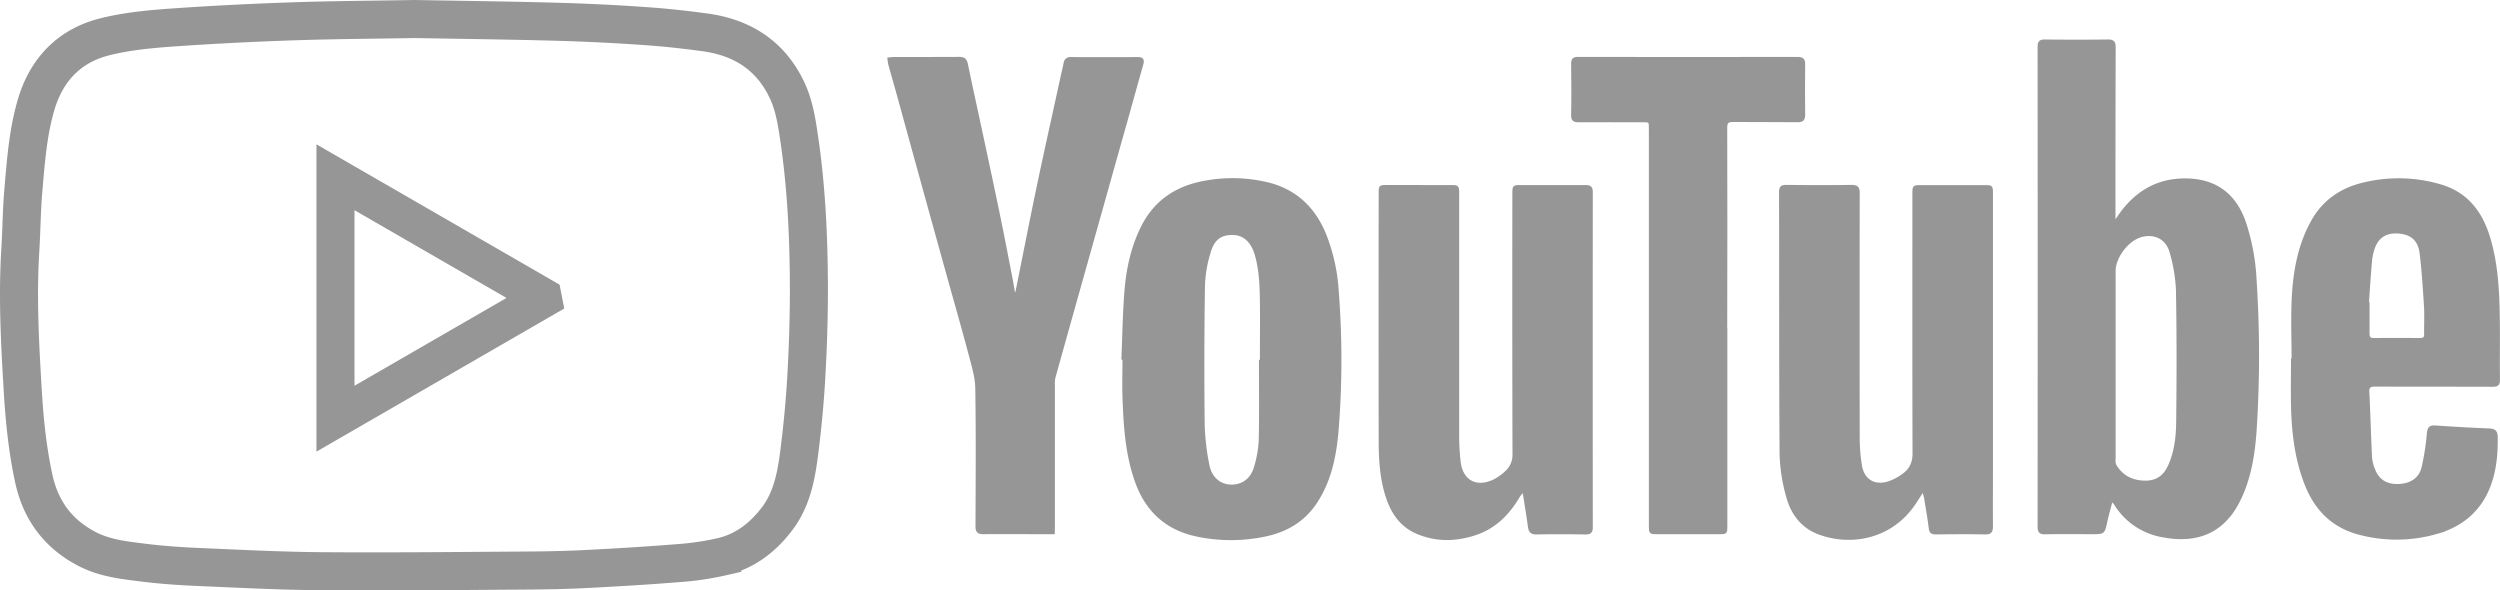 <svg xmlns="http://www.w3.org/2000/svg" viewBox="0 0 1117.1 263.83"><defs><style>.cls-1{fill:none;stroke-width:17px;}.cls-1,.cls-2{stroke:#969696;stroke-miterlimit:10;}.cls-2{fill:#969696;}</style></defs><title>资源 2</title><g id="图层_2" data-name="图层 2"><g id="图层_1-2" data-name="图层 1"><path class="cls-1" d="M185.23,8.5c21.08.39,42.16.63,63.23,1.21,13.23.36,26.47,1,39.68,1.94,9,.61,18.07,1.6,27,2.83,16.7,2.29,29.42,10.48,36.67,26.1,3.19,6.86,4.27,14.31,5.36,21.71,3.26,22.21,4.23,44.6,4.28,67,0,13.15-.43,26.32-1.18,39.46-.64,11.21-1.74,22.41-3.15,33.55-1.31,10.32-3.23,20.59-9.7,29.26-6.32,8.46-14.35,14.69-24.68,17.17a128.21,128.21,0,0,1-19.67,2.9c-13.77,1.11-27.56,1.94-41.36,2.64-9.07.46-18.15.63-27.23.68-30.16.19-60.32.52-90.48.29-18.24-.13-36.47-1.08-54.69-1.86-8.22-.35-16.46-.89-24.63-1.9-8.95-1.1-18-2-26.21-6.4-12.74-6.76-20.35-17.28-23.38-31.26S10.79,185.9,10,171.76C8.83,151.88,7.84,132,9.06,112.09c.56-9.06.6-18.16,1.39-27.19C11.57,72,12.5,58.94,16.24,46.45,20.88,31,31.07,20.4,46.81,16.45c9.12-2.29,18.66-3.29,28.07-4,18.35-1.32,36.73-2.25,55.12-2.89S166.82,8.84,185.23,8.5ZM149.9,187.09l92.72-53.55-.18-.92L149.9,79.21Z"/><path class="cls-2" d="M943.52,223.67c-.86,3.35-1.72,6.34-2.38,9.37-1.11,5.15-1.06,5.16-6.26,5.16-7,0-14-.1-21,.05-2.37.05-2.91-.77-2.9-3q.07-107.09,0-214.19c0-2.08.44-2.95,2.75-2.92q14.12.18,28.24,0c2.42,0,2.9.9,2.9,3.08q-.11,37-.09,74v3.17l.63.24c.48-.68,1-1.37,1.44-2.06,7.1-10.34,16.65-16.33,29.45-16.35,13.54,0,22.43,6.52,26.83,19.33a96.53,96.53,0,0,1,4.71,25.7,515.17,515.17,0,0,1,0,67.18c-.77,11-2.51,21.85-7.62,31.82-7.2,14-19.18,18.19-33.94,15.31a31.07,31.07,0,0,1-21.37-14.66,7.92,7.92,0,0,0-1.39-1.23M944.84,163q0,21,0,42a6.08,6.08,0,0,0,.35,2.92c3,5,7.54,7.28,13.31,7.35,5.2.07,8.66-2.46,10.74-7.06,2.81-6.2,3.58-12.88,3.66-19.5.23-19.65.26-39.31-.09-59A71.86,71.86,0,0,0,970,112.81c-1.7-6.39-7.29-9.09-13.48-7.27-5.85,1.72-11.66,9.35-11.67,15.45q0,21,0,42"/><path class="cls-2" d="M680.61,219.17c-.91,1.23-1.57,2-2.06,2.81-4.59,7.77-10.69,13.86-19.42,16.71s-17.43,3-25.89-.6c-7.9-3.34-11.86-10.06-14.11-18-2.14-7.53-2.57-15.26-2.58-23q-.09-55.36,0-110.73c0-3.17,0-3.17,3.24-3.18H648c3.51,0,3.52,0,3.52,3.64q0,54,0,108a109.85,109.85,0,0,0,.61,11.22c.93,8.9,7.49,12.55,15.54,8.62a23.26,23.26,0,0,0,5.25-3.74,10.3,10.3,0,0,0,3.42-8.17q-.15-58-.06-116c0-3.55,0-3.56,3.49-3.56,9.58,0,19.16.05,28.74,0,2,0,2.72.57,2.72,2.67q-.07,74.86,0,149.72c0,2.31-.81,2.77-2.9,2.74-7.25-.11-14.5-.15-21.74,0-2.32.05-3.06-.87-3.34-2.94-.64-4.7-1.42-9.38-2.15-14.06-.07-.47-.23-.92-.54-2.09"/><path class="cls-2" d="M859.37,219c-1.55,2.42-2.64,4.17-3.78,5.88-10.41,15.63-28.64,18.82-43,13.38-7.59-2.88-12-9-14-16.5a77.62,77.62,0,0,1-2.9-18.66c-.28-39.08-.15-78.16-.24-117.23,0-2.28.78-2.78,2.89-2.75,9.66.1,19.33.14,29,0,2.64,0,3.16.86,3.16,3.29q-.1,54.87,0,109.73a79.76,79.76,0,0,0,.95,11.67c1,6.56,5.82,9.72,12.15,7.85a23.53,23.53,0,0,0,7-3.67c3.08-2.26,4.51-5.3,4.5-9.43-.14-38.58-.07-77.15-.07-115.73,0-3.62,0-3.62,3.55-3.62h28c3.44,0,3.45,0,3.45,3.44q0,61.12,0,122.23c0,8.75-.07,17.5,0,26.25,0,2.31-.52,3.24-3,3.18-7.33-.16-14.66-.1-22,0-1.74,0-2.48-.46-2.7-2.32-.53-4.38-1.31-8.72-2-13.07-.17-1-.51-2.06-1-3.83"/><path class="cls-2" d="M501.57,160.7c.41-9.9.57-19.82,1.3-29.69.77-10.32,2.82-20.4,7.57-29.79,5.8-11.45,15.37-17.66,27.67-19.92a67.47,67.47,0,0,1,28,.58c12.59,3,20.89,10.79,25.82,22.5a82,82,0,0,1,5.79,26,396.56,396.56,0,0,1,0,60.92c-.92,11.57-3,22.95-9.56,33-5.4,8.3-13.25,12.93-22.73,14.93a73.75,73.75,0,0,1-30.76,0c-13.5-2.86-22.41-11.09-27-24-4.42-12.33-5.17-25.22-5.61-38.13-.18-5.41,0-10.83,0-16.24l-.4,0m61.35-.07h.46c0-8.75.11-17.5,0-26.24-.11-7.07-.33-14.15-2.37-21-1.6-5.38-5-8.74-9.48-9-5.74-.32-9.22,1.75-11.07,7.93a56.55,56.55,0,0,0-2.62,15.16q-.47,31.11-.12,62.23a105,105,0,0,0,2.06,17.79c1.09,5.9,5.1,9.23,10.14,9.37,5.22.14,9.37-2.87,10.89-8.49a50,50,0,0,0,2.05-11.76c.26-12,.1-24,.1-36"/><path class="cls-2" d="M470.82,238.2h-5.33c-8.67,0-17.33-.09-26,0-2.44,0-3.11-.75-3.1-3.12.08-20.5.23-41-.09-61.48-.07-4.88-1.54-9.81-2.81-14.59-3.26-12.29-6.78-24.51-10.18-36.76q-5.21-18.74-10.39-37.48-5.57-20.19-11.11-40.38c-1.44-5.21-2.94-10.4-4.38-15.6a24.21,24.21,0,0,1-.41-2.62c1-.08,1.7-.2,2.42-.2,9.75,0,19.5,0,29.24-.05,2.26,0,2.94.91,3.37,3,2.37,11.48,4.91,22.93,7.36,34.39,2.41,11.3,4.84,22.6,7.16,33.92,1.86,9,3.59,18.11,5.36,27.17.45,2.32.81,4.66,1.21,7h.67a9.25,9.25,0,0,0,.52-1.41c3.15-15.57,6.18-31.15,9.44-46.7,3.22-15.38,6.67-30.71,10-46.06.66-3,1.35-6,2-9A2.42,2.42,0,0,1,478.51,26q15,.08,30,0c2.19,0,2.33,1.06,1.88,2.68q-3.51,12.48-7,25-5.61,19.91-11.2,39.83l-10.32,36.72q-5.39,19.2-10.75,38.41a13.23,13.23,0,0,0-.24,3.47q0,31.37,0,62.73Z"/><path class="cls-2" d="M1024.47,160.73c0-9.33-.4-18.68.1-28,.63-11.68,2.71-23.14,8.46-33.6,5.09-9.27,13-14.7,23.14-17.09a66.16,66.16,0,0,1,34.31.82c11.14,3.26,17.68,11.11,21.21,21.73,4,12.16,4.63,24.82,4.82,37.5.14,9.16-.05,18.33.08,27.5,0,2.3-.76,2.75-2.86,2.74-17.5-.07-35,0-52.5-.09-2.43,0-3.15.7-3,3.09.47,9.64.72,19.29,1.19,28.94a18,18,0,0,0,1.27,5.32c1.86,5,5.42,7.26,10.81,7.18s9.73-2.61,11-7.68a108.34,108.34,0,0,0,2.43-15.47c.24-2.33.84-3.17,3.27-3,8.06.56,16.13,1,24.21,1.34,2.33.1,3.15,1,3.18,3.36.09,7.56-.56,15-3.32,22.08-4.16,10.73-12.19,17.35-22.94,20.54a64.71,64.71,0,0,1-35,.54c-11.91-3.06-19.58-10.78-24-22-4.48-11.4-5.88-23.36-6.12-35.49-.14-6.75,0-13.5,0-20.25h.33m33.47-25.29.3,0c0,4.5,0,9,0,13.49,0,1.72.43,2.62,2.37,2.6q10.37-.1,20.73,0c1.75,0,2.33-.68,2.3-2.37-.08-4.08.18-8.17-.07-12.24-.51-8-1-16.1-2-24.08-.78-5.85-4.33-8.6-10-9-5.39-.38-9.14,1.9-10.91,6.84a22.79,22.79,0,0,0-1.28,5.57c-.56,6.38-1,12.77-1.41,19.15"/><path class="cls-2" d="M771.35,146.39q0,44.24,0,88.48c0,3.32,0,3.33-3.21,3.33H740.65c-3.37,0-3.37,0-3.37-3.45q0-87.85,0-175.71c0-5.47.46-4.89-5-4.9-8.92,0-17.83-.06-26.74,0-2.17,0-3.08-.42-3-2.87.16-7.58.11-15.16,0-22.74,0-1.91.5-2.6,2.54-2.6q49.11.09,98.23,0c2.26,0,2.85.84,2.82,2.94-.09,7.41-.11,14.83,0,22.24,0,2.27-.63,3.05-3,3-9.58-.11-19.16,0-28.74-.1-2.41,0-3.1.68-3.09,3.09q.11,44.61,0,89.23"/></g></g></svg>